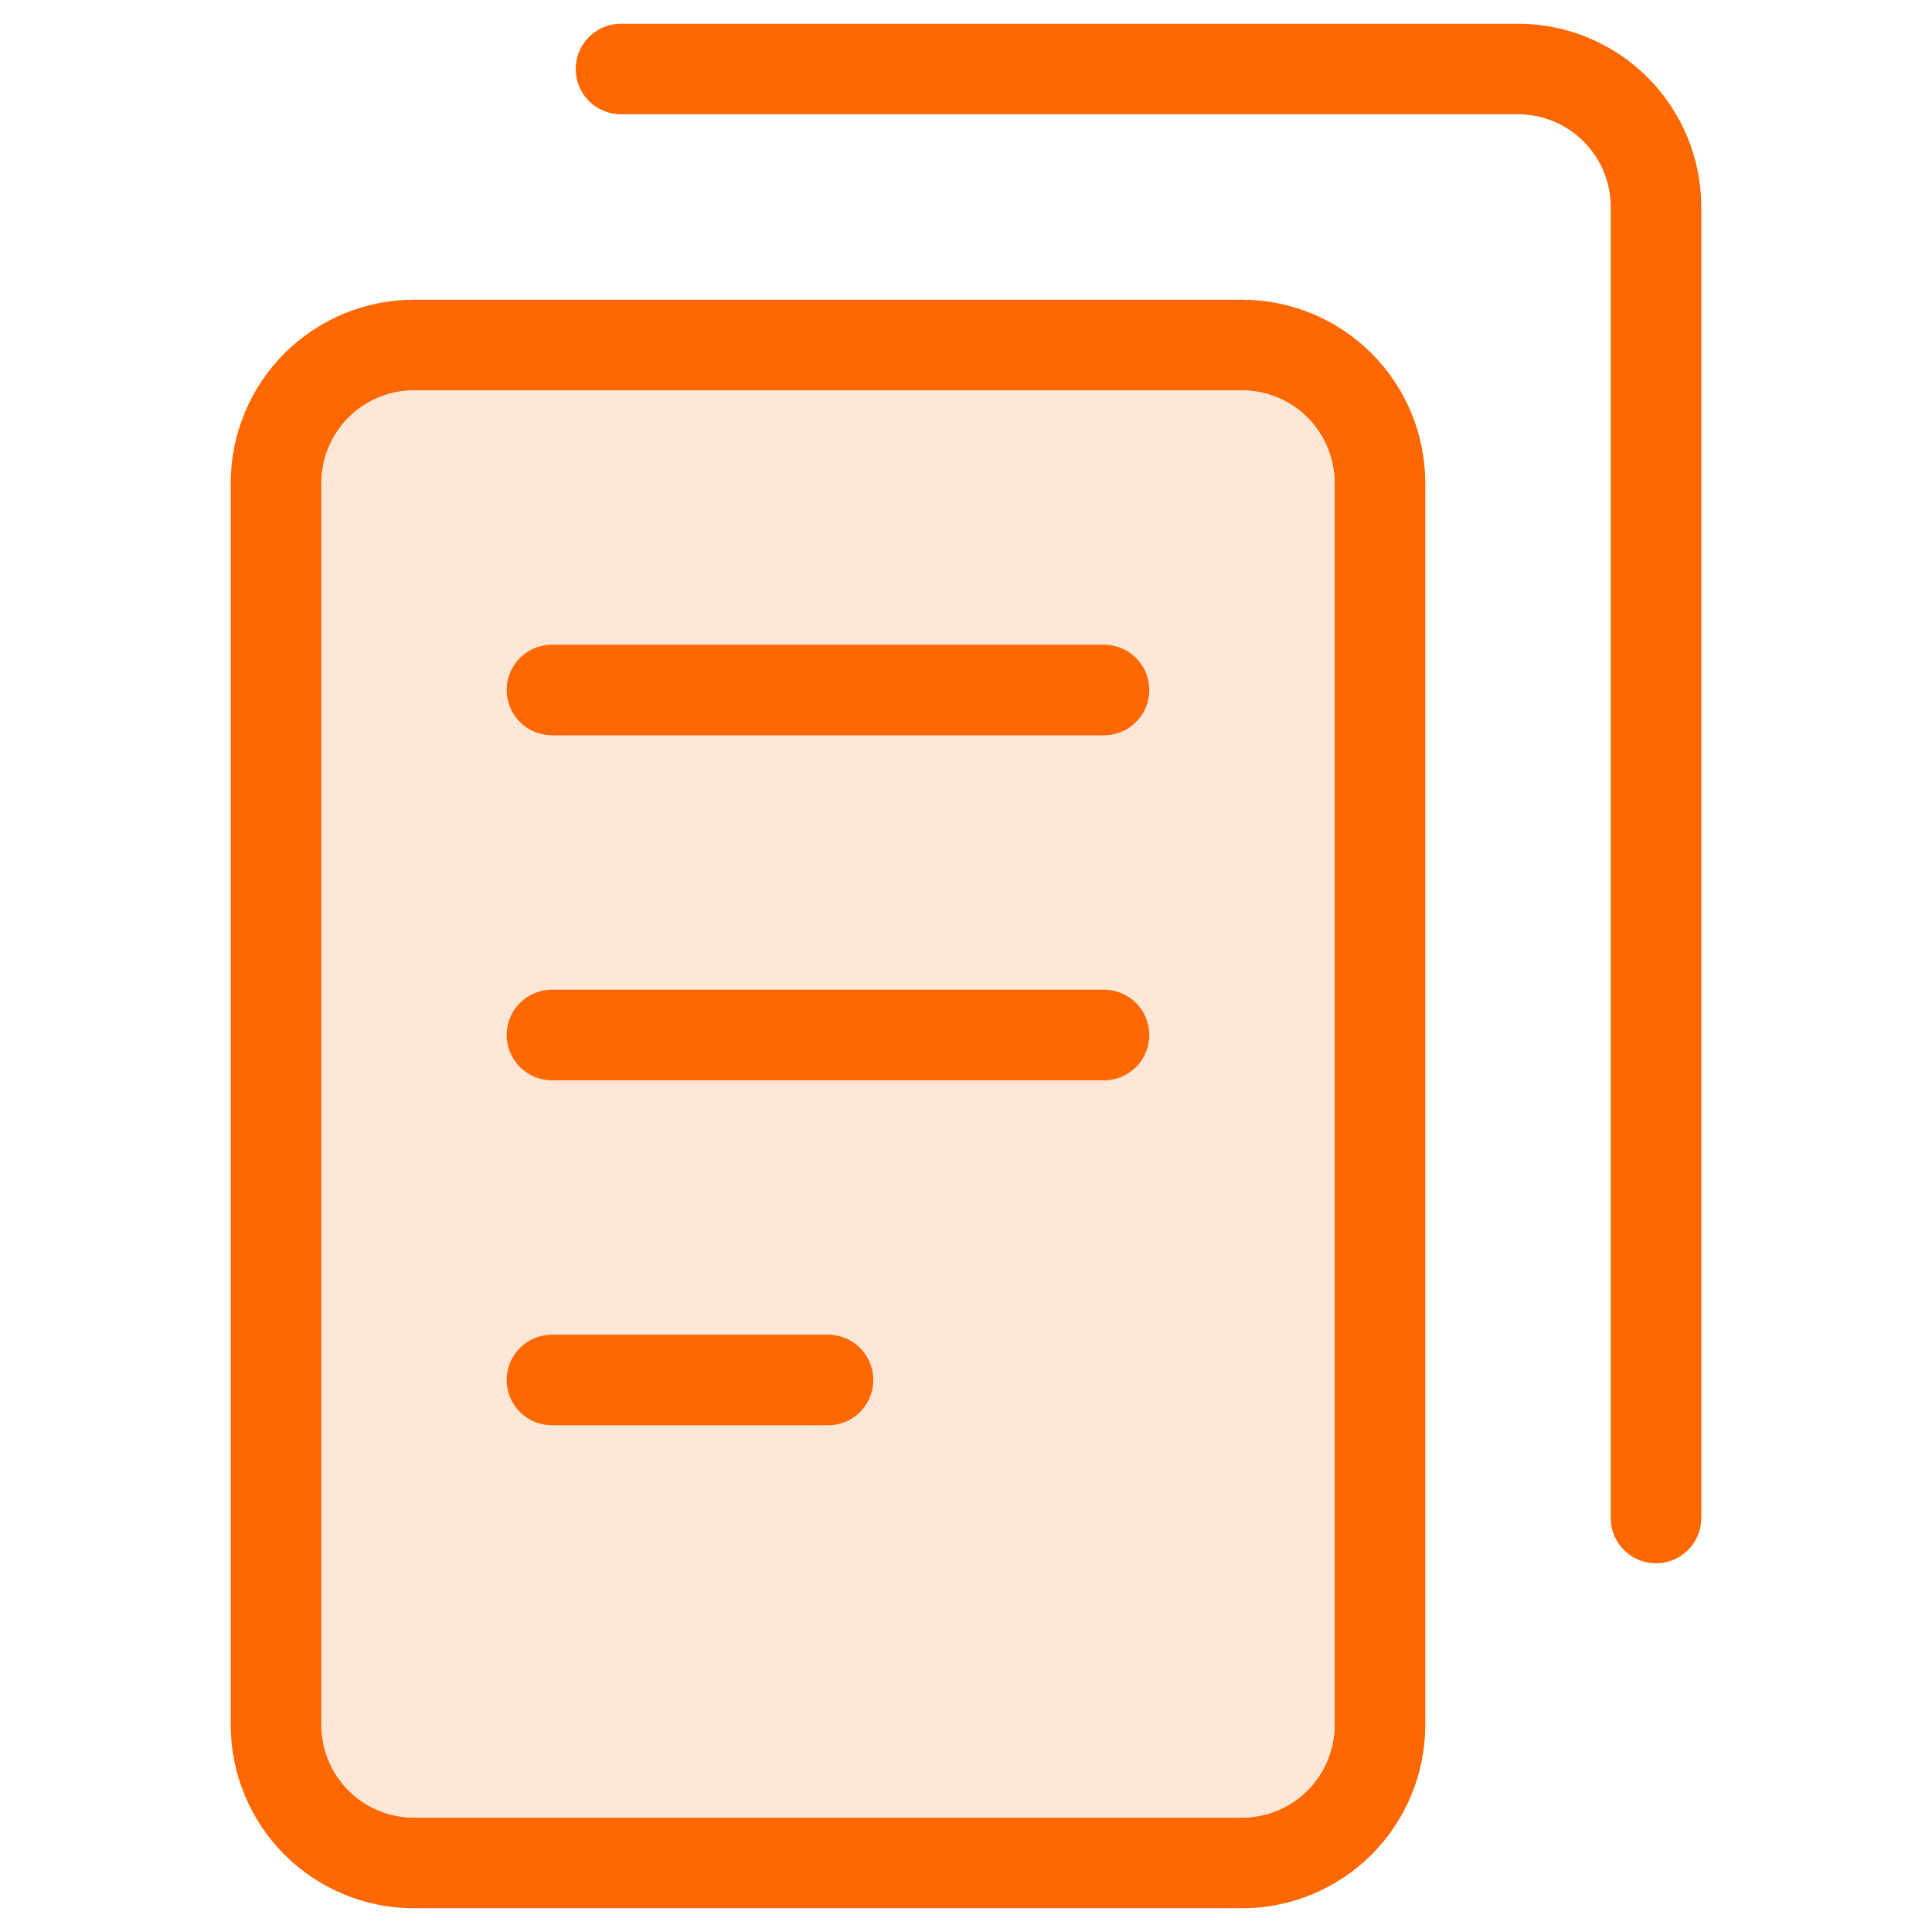 <svg width="64" height="64" viewBox="0 0 64 64" fill="none" xmlns="http://www.w3.org/2000/svg">
<path d="M41.143 11.428H13.714C12.502 11.428 11.339 11.91 10.482 12.767C9.624 13.625 9.143 14.787 9.143 16V57.143C9.143 58.355 9.624 59.518 10.482 60.375C11.339 61.233 12.502 61.714 13.714 61.714H41.143C42.355 61.714 43.518 61.233 44.375 60.375C45.232 59.518 45.714 58.355 45.714 57.143V16C45.714 14.787 45.232 13.625 44.375 12.767C43.518 11.91 42.355 11.428 41.143 11.428Z" fill="#FF6700" fill-opacity="0.16"/>
<path d="M41.143 11.428H13.714C12.502 11.428 11.339 11.91 10.482 12.767C9.624 13.625 9.143 14.787 9.143 16V57.143C9.143 58.355 9.624 59.518 10.482 60.375C11.339 61.233 12.502 61.714 13.714 61.714H41.143C42.355 61.714 43.518 61.233 44.375 60.375C45.232 59.518 45.714 58.355 45.714 57.143V16C45.714 14.787 45.232 13.625 44.375 12.767C43.518 11.91 42.355 11.428 41.143 11.428Z" stroke="#FF6700" stroke-width="3" stroke-linecap="round" stroke-linejoin="round"/>
<path d="M18.285 22.857H36.571" stroke="#FF6700" stroke-width="3" stroke-linecap="round" stroke-linejoin="round"/>
<path d="M18.285 34.286H36.571" stroke="#FF6700" stroke-width="3" stroke-linecap="round" stroke-linejoin="round"/>
<path d="M18.285 45.714H27.428" stroke="#FF6700" stroke-width="3" stroke-linecap="round" stroke-linejoin="round"/>
<path d="M20.571 2.286H50.286C51.498 2.286 52.661 2.767 53.518 3.625C54.375 4.482 54.857 5.645 54.857 6.857V50.286" stroke="#FF6700" stroke-width="3" stroke-linecap="round" stroke-linejoin="round"/>
</svg>
